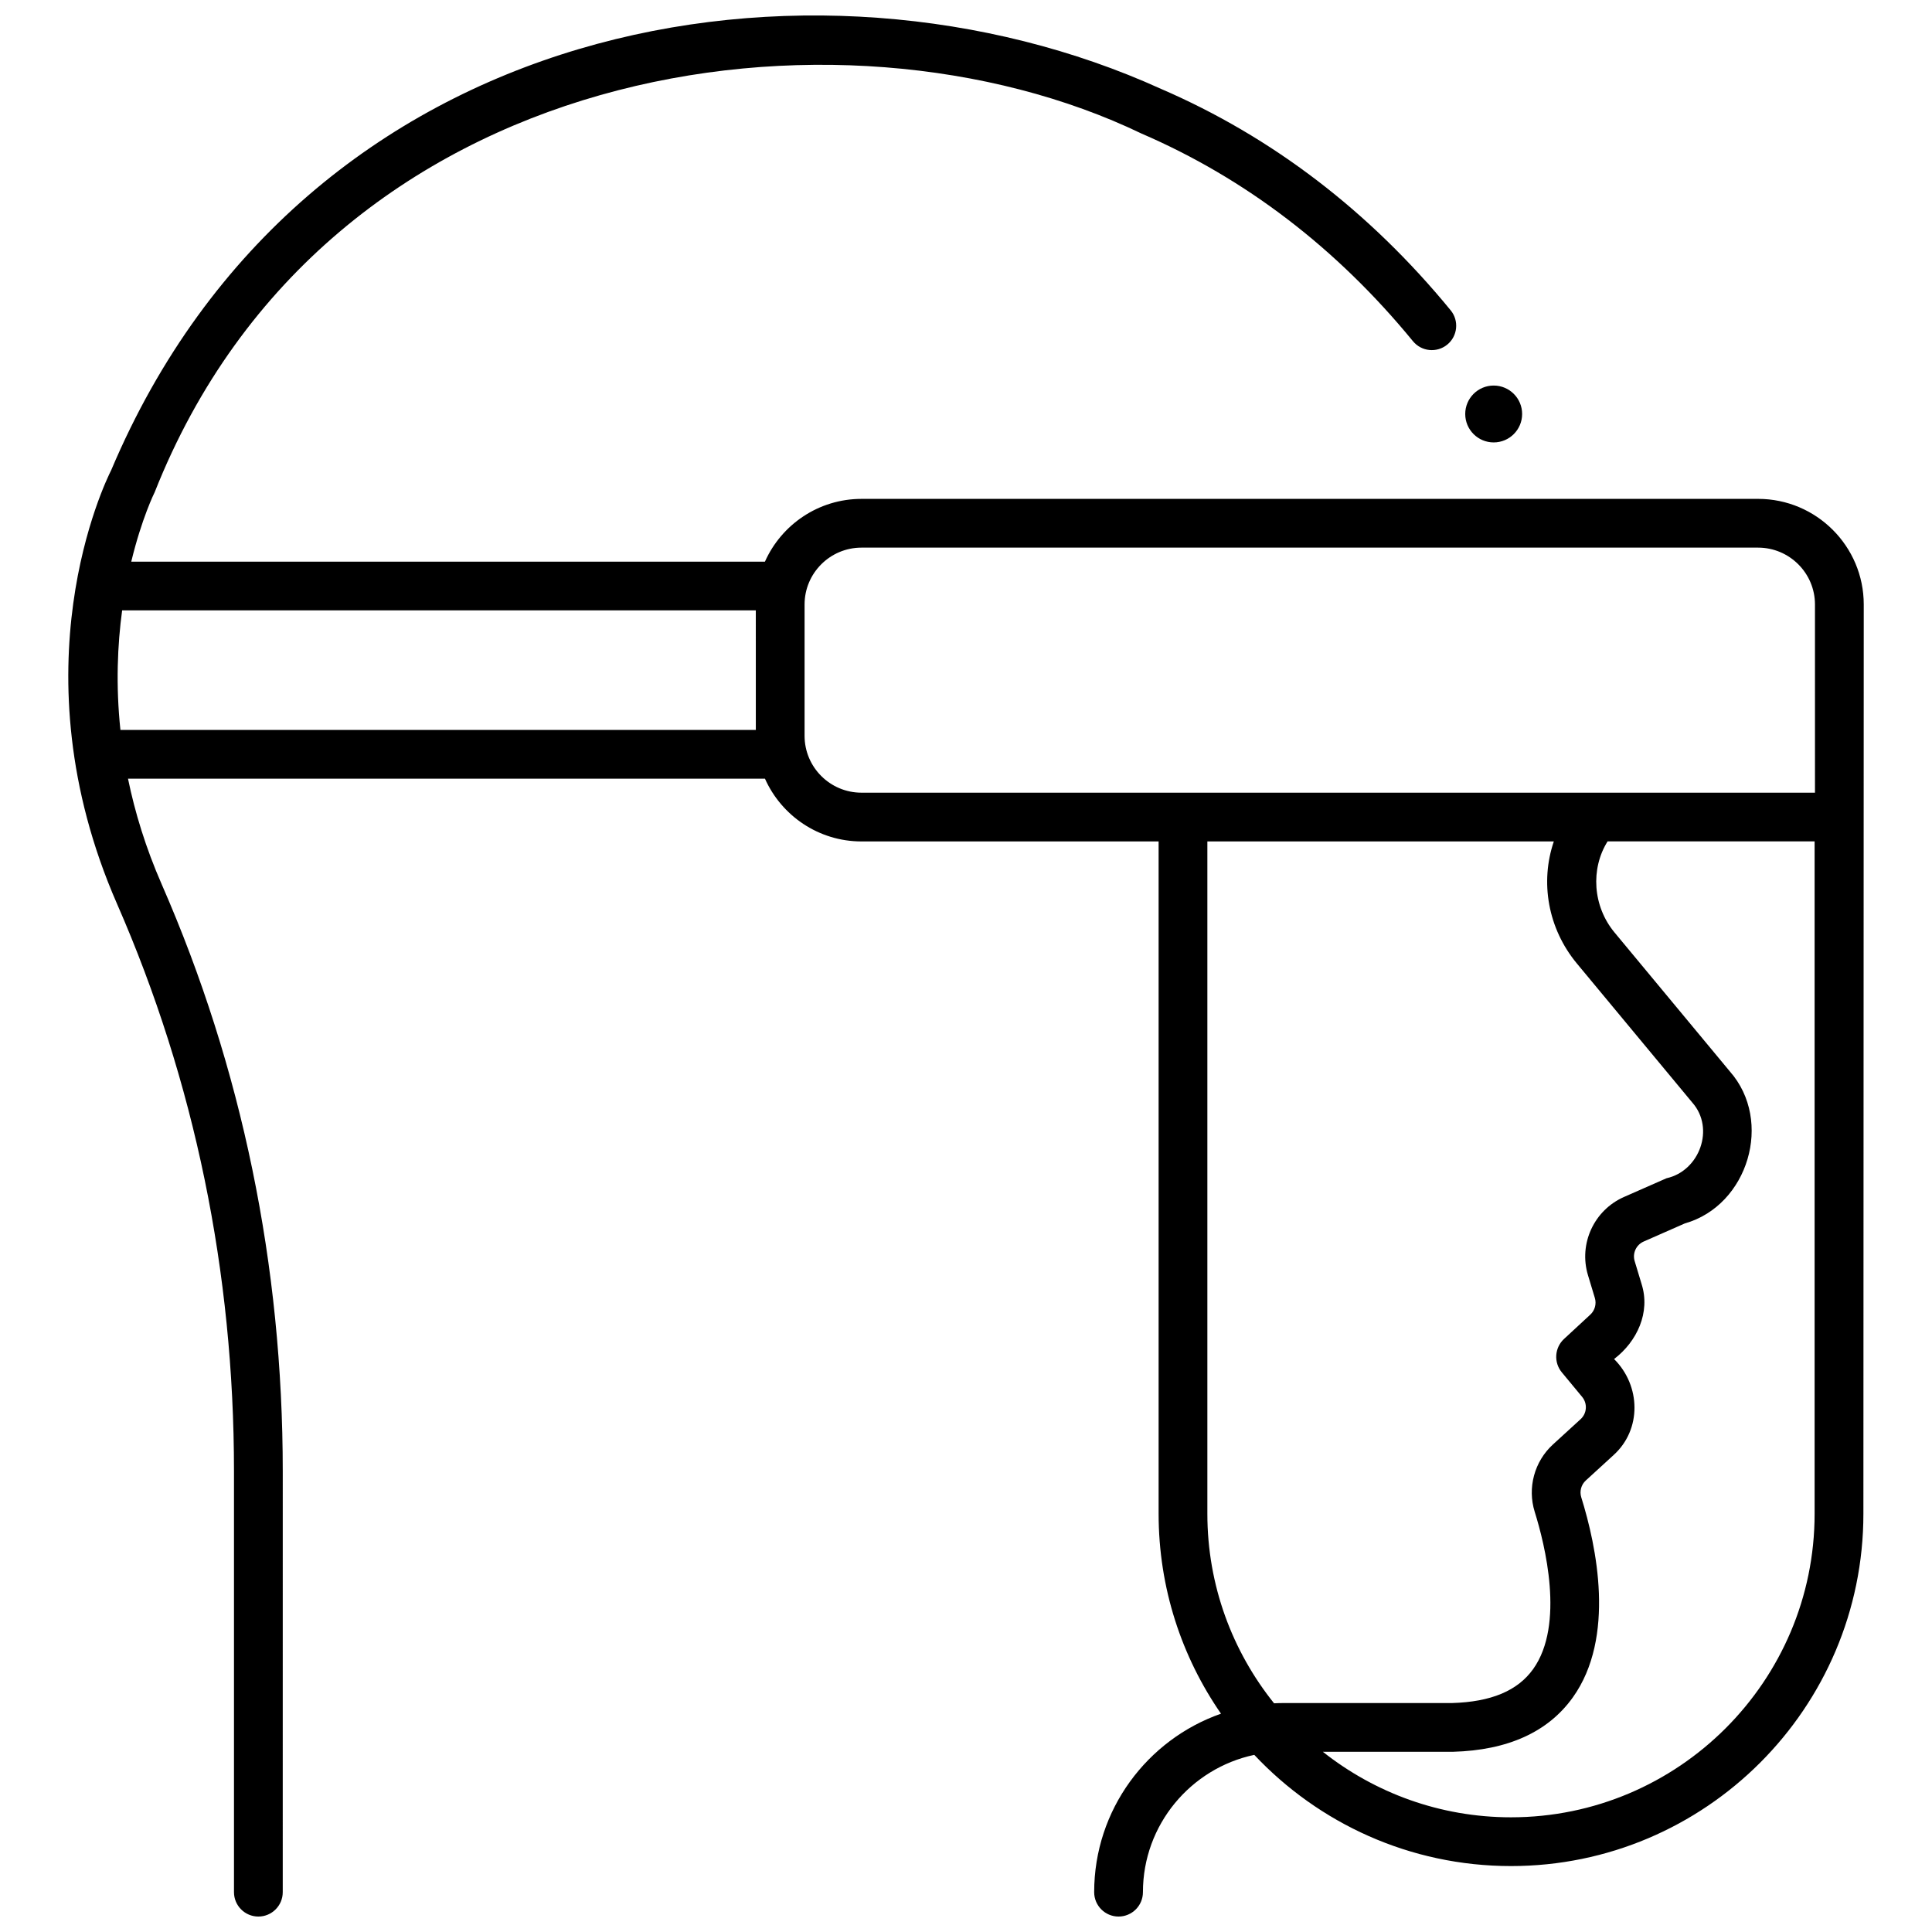 <?xml version="1.0" encoding="UTF-8"?>
<!-- Uploaded to: SVG Repo, www.svgrepo.com, Generator: SVG Repo Mixer Tools -->
<svg width="800px" height="800px" version="1.1" viewBox="144 144 512 512" xmlns="http://www.w3.org/2000/svg">
 <defs>
  <clipPath id="a">
   <path d="m162 148.09h476v503.81h-476z"/>
  </clipPath>
 </defs>
 <path d="m547.38 253.71c0 4.16-3.375 7.535-7.539 7.535-4.164 0-7.539-3.375-7.539-7.535 0-4.164 3.375-7.535 7.539-7.535 4.164 0 7.539 3.371 7.539 7.535"/>
 <g clip-path="url(#a)">
  <path d="m609.91 276.21h-237.61c-11.395 0-21.219 6.844-25.586 16.633h-167.93c2.766-11.461 6.121-18.234 6.207-18.402 45.785-115.6 181.94-133.35 261.5-95.055 27.555 11.883 51.762 30.402 71.953 55.035 2.262 2.758 6.332 3.16 9.094 0.902 2.762-2.262 3.164-6.332 0.902-9.09-21.5-26.23-47.336-45.977-76.781-58.688-91.727-41.66-226.97-20.117-278.2 101.07-1.605 3.164-25.703 52.617 1.551 114.91 20.566 47.02 30.996 97.621 30.996 150.4v111.52c0 3.566 2.894 6.461 6.461 6.461 3.57 0 6.461-2.894 6.461-6.461l0.004-111.52c0-54.566-10.793-106.91-32.078-155.57-4.246-9.703-7.106-19.094-8.934-28h168.8c4.367 9.789 14.188 16.633 25.586 16.633h78.738v178.19c0 19.656 6.113 37.906 16.531 52.965-19.547 6.848-33.609 25.461-33.609 47.301 0 3.566 2.894 6.461 6.461 6.461 3.57 0 6.461-2.894 6.461-6.461 0-17.863 12.672-32.82 29.508-36.387 17.047 18.129 41.238 29.469 68.031 29.469 51.496 0 93.391-41.875 93.391-93.348l0.094-240.98c0-15.438-12.562-27.992-28.004-27.992zm-265.61 61.23h-168.39c-1.25-11.863-0.773-22.586 0.457-31.684h167.93zm137.34 257.95c-11.047-13.773-17.676-31.227-17.676-50.211v-178.19h91.816c-3.664 10.727-1.633 23.02 6.129 32.371l30.582 36.848c6.016 6.84 1.918 18.102-6.844 20.039l-11.262 4.957c-7.961 3.504-12.066 12.418-9.555 20.738l1.824 6.039c0.473 1.562 0.004 3.289-1.195 4.398l-6.973 6.453c-2.516 2.328-2.773 6.219-0.586 8.859l5.379 6.496c1.465 1.77 1.285 4.371-0.414 5.918l-7.332 6.707c-4.91 4.488-6.801 11.488-4.82 17.828 2.688 8.602 8.027 29.875-0.41 41.68-4.117 5.762-11.164 8.707-21.531 9.004h-44.648c-0.828 0.004-1.66 0.023-2.484 0.066zm143.25-50.211c0 44.348-36.098 80.426-80.465 80.426-18.816 0-36.129-6.504-49.848-17.359h34.281c0.059 0 0.117 0 0.176-0.004 14.535-0.395 25.227-5.242 31.781-14.41 11.387-15.926 6.285-40.066 2.231-53.043-0.492-1.578-0.02-3.324 1.207-4.445l7.332-6.707c7.559-6.816 7.238-18.43 0.164-25.477 6.082-4.633 9.695-12.363 7.277-19.914l-1.824-6.043c-0.629-2.078 0.398-4.305 2.391-5.184l10.918-4.805c16.785-4.754 23.473-27.152 11.93-40.262l-30.582-36.848c-5.769-6.953-6.383-16.863-1.832-24.125h54.863zm0.098-191.11h-252.69c-8.316 0-15.078-6.762-15.078-15.07v-34.801c0-8.312 6.766-15.07 15.078-15.07h237.61c8.316 0 15.078 6.762 15.078 15.07z"/>
 </g>
</svg>